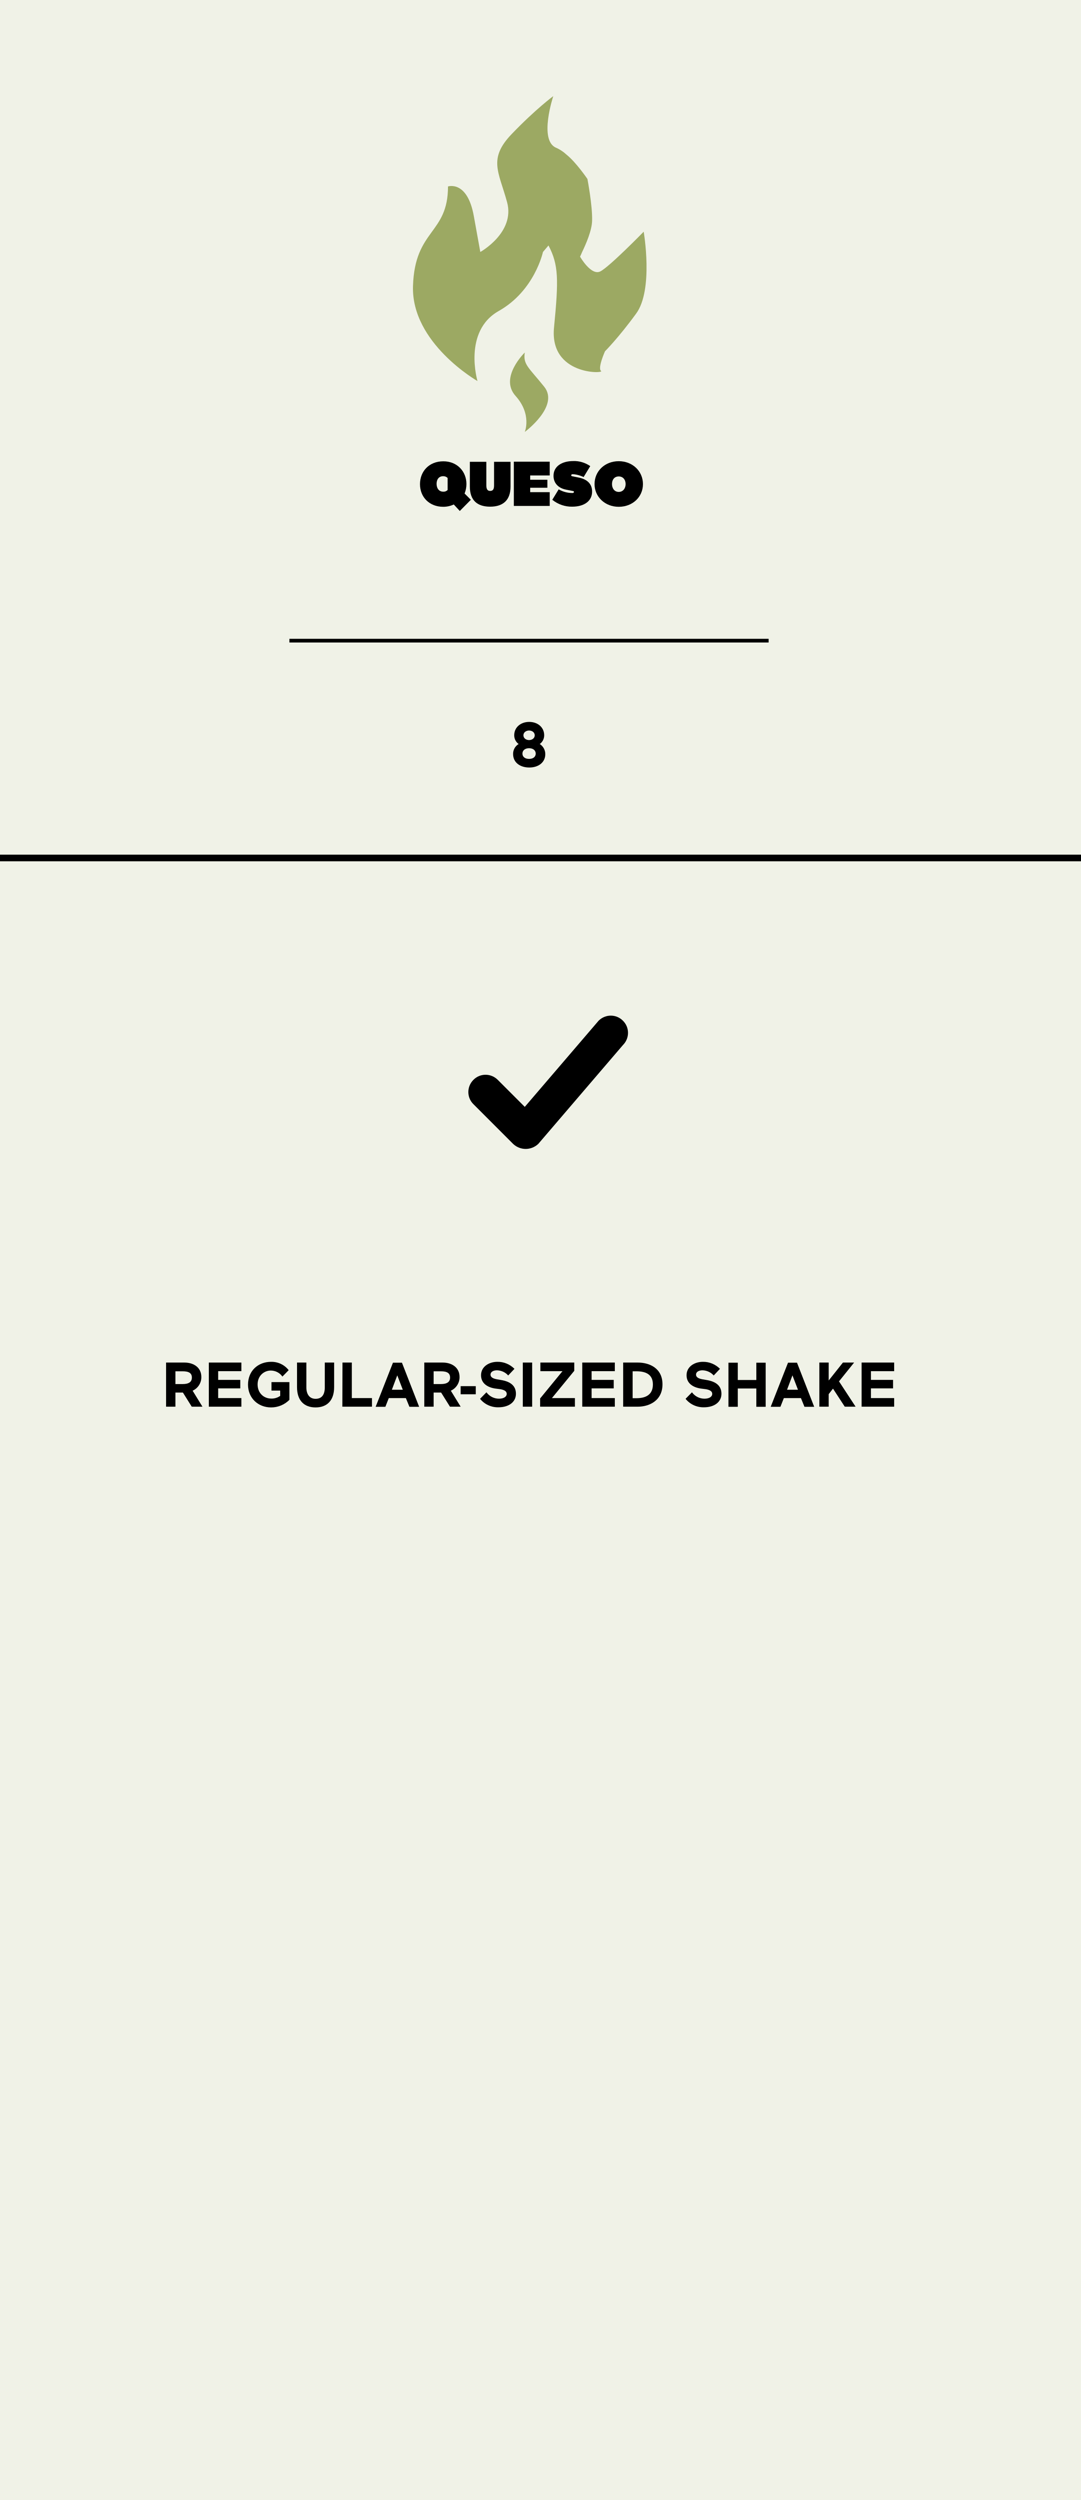 <?xml version="1.0" encoding="utf-8"?>
<!-- Generator: Adobe Illustrator 25.4.1, SVG Export Plug-In . SVG Version: 6.00 Build 0)  -->
<svg version="1.1" id="Layer_1" xmlns="http://www.w3.org/2000/svg" xmlns:xlink="http://www.w3.org/1999/xlink" x="0px" y="0px"
	 viewBox="0 0 880 2034" style="enable-background:new 0 0 880 2034;" xml:space="preserve">
<style type="text/css">
	.st0{opacity:0.15;fill:#9CA963;enable-background:new    ;}
	.st1{fill:#9CA963;}
	.st2{fill:none;stroke:#000000;stroke-width:5.38;stroke-miterlimit:10;}
	.st3{fill:none;stroke:#000000;stroke-width:3;stroke-miterlimit:10;}
</style>
<g id="Layer_2_00000078020546296591532540000005699536788505070516_">
	<g id="Layer_1-2">
		<rect class="st0" width="880" height="2034"/>
		<path class="st1" d="M427.2,286.8c0,0-21,20.3-7.5,35.3s7.5,29.3,7.5,29.3s28.5-21,15.8-36.8S425.7,296.6,427.2,286.8"/>
		<path class="st1" d="M524,188.5c0,0-27.8,28.5-35.3,32.3s-16.5-12-16.5-12c0.6-1.2,1.1-2.4,1.6-3.6c3.4-7,8-17.8,8.2-25.5
			c0.4-12.3-3.8-34.1-3.8-34.1s-9.1-13.4-16.8-19.6c-2.6-2.4-5.5-4.4-8.7-5.8c-14.3-6-2.3-42-2.3-42s-14.3,10.5-33.8,30.8
			s-10.5,30.8-3.8,55.5S391,205,391,205l-5.3-29.3c-5.3-29.3-21-24-21-24c0,39-27,34.5-28.5,81s52.5,77.3,52.5,77.3
			s-12-40.5,17.3-57s36-48,36-48l4.5-5.3c8.3,15.8,8.3,27.8,4.5,66.8s41.3,37.5,38.3,35.3s3.2-16,3.2-16s11.1-11.1,25.3-30.6
			C532.2,235.8,524,188.5,524,188.5"/>
		<path d="M417.7,613.5c-0.1-3.3,1.6-6.5,4.5-8.2c-2.3-1.7-3.6-4.3-3.6-7.1c0-6.5,5.3-10.9,12.2-10.9s12.2,4.4,12.2,10.9
			c0,2.8-1.3,5.4-3.6,7.1c2.8,1.8,4.5,4.9,4.5,8.2c0,6.7-5.5,10.9-13,10.9C423.2,624.4,417.7,620.2,417.7,613.5z M430.7,617.4
			c3.2,0,5.4-1.6,5.4-4.3s-2.2-4.4-5.4-4.4s-5.4,1.7-5.4,4.4S427.5,617.4,430.7,617.4z M430.7,594.3c-2.3,0-4.6,1.4-4.6,3.9
			s2.3,3.9,4.6,3.9s4.6-1.4,4.6-3.9S433,594.3,430.7,594.3L430.7,594.3z"/>
		<path d="M379.7,393.8c0,2.6-0.5,5.2-1.5,7.7l5.1,5.1l-9,9.1l-4.9-5.3c-2.7,1.3-5.6,1.9-8.6,1.9c-11.3,0-18.9-7.9-18.9-18.4
			s7.5-18.6,18.9-18.6C372,375.2,379.7,383.4,379.7,393.8z M360.8,387.4c-3.6,0-5.4,2.7-5.4,6.2s1.8,6.4,5.4,6.4
			c1.3,0.1,2.7-0.4,3.6-1.4v-9.7C363.5,387.9,362.2,387.4,360.8,387.4L360.8,387.4z"/>
		<path d="M402.2,394.7v-19h13.4v20.2c0,11-6.1,16.3-16.6,16.3s-16.5-5.2-16.5-16.3v-20.2h13.4v19c0,2.9,0.7,4.7,3.1,4.7
			C401.6,399.4,402.2,397.6,402.2,394.7z"/>
		<path d="M445.6,396.8h-14v3.6h15.9v11.2h-29.2v-36h29.2v11.2h-15.9v3.5h14V396.8z"/>
		<path d="M465.8,412.2c-5.9,0.1-11.6-1.9-16.2-5.6l5.2-8.5c3.4,2,7.3,3,11.2,3c0.8,0,1.2-0.3,1.2-0.9c0-0.4-0.2-0.7-0.6-0.7l-6-1.2
			c-5.9-1.2-10-5.1-10-11.2c0-7.8,6.9-12,16-12c5-0.2,9.8,1.3,13.9,4.1l-5.4,8.9c0,0-4.7-2.3-8.9-2.3c-0.7,0-1.2,0.3-1.2,0.8
			c0,0.4,0.2,0.7,0.6,0.8l5.9,1.2c6.6,1.4,10.5,5.2,10.5,11.2C482.1,407.5,475.7,412.2,465.8,412.2z"/>
		<path d="M484,393.8c0-10.4,8.3-18.6,19.7-18.6s19.7,8.3,19.7,18.6c0,10.5-8.4,18.5-19.7,18.5S484,404.1,484,393.8z M503.7,387.6
			c-3.6,0-5.5,2.7-5.5,6.2s2,6.4,5.5,6.4s5.6-2.9,5.6-6.4S507.2,387.6,503.7,387.6L503.7,387.6z"/>
		<line class="st2" x1="0" y1="698" x2="880" y2="698"/>
		<line class="st3" x1="625.7" y1="521.2" x2="235.6" y2="521.2"/>
		<path d="M148.9,1132.9h-6.1v11.5h-7.6v-35.9h14.9c7.8,0,13.8,4.2,13.8,11.7c0.1,4.8-2.7,9.2-7.1,11.2l8,13h-8.7L148.9,1132.9z
			 M142.8,1115.6v10.4h5.9c5.1,0,7.5-1.8,7.5-5.3s-2.3-5.1-7.5-5.1H142.8z"/>
		<path d="M170,1108.5h26.5v7h-18.9v7.1h18v6.9h-18v7.9h18.9v7H170V1108.5z"/>
		<path d="M221,1124.4h14.6v14.4c-3.9,4-9.3,6.2-14.9,6.2c-10.5,0-18.8-7.5-18.8-18.5c0-11.4,8.3-18.6,18.8-18.6
			c5.6-0.1,10.9,2.4,14.3,6.8l-5.1,5.2c-2.2-3.1-5.7-4.9-9.5-4.9c-5.2,0-10.7,4-10.7,11.3c0,7.1,5.1,11.5,11.1,11.5
			c2.6,0.1,5.2-0.7,7.3-2.2v-4.3H221V1124.4z"/>
		<path d="M264.4,1108.5h7.6v20c0,11-5.9,16.5-15.1,16.5s-15.1-5.5-15.1-16.5v-20h7.6v20.3c0,5.1,2.3,9.2,7.5,9.2
			c5.2,0,7.5-3.5,7.5-9.3V1108.5z"/>
		<path d="M278.8,1108.5h7.6v28.9h16.4v7h-24.1L278.8,1108.5L278.8,1108.5z"/>
		<path d="M341.2,1144.5h-7.9l-2.9-7.1h-13.9l-2.8,7.1h-7.9l14.1-35.9h7.3L341.2,1144.5z M319,1130.6h8.9l-4.5-11.7L319,1130.6z"/>
		<path d="M359.1,1132.9H353v11.5h-7.6v-35.9h14.9c7.8,0,13.8,4.2,13.8,11.7c0.1,4.8-2.7,9.2-7.1,11.2l8,13h-8.7L359.1,1132.9z
			 M353,1115.6v10.4h5.9c5.1,0,7.5-1.8,7.5-5.3s-2.3-5.1-7.5-5.1H353z"/>
		<path d="M375,1127.7h12.3v6.6H375V1127.7z"/>
		<path d="M402.9,1129.6c-6.7-1.1-11.3-4.6-11.3-10.8c0-7,6.5-10.9,13.3-10.9c5.2-0.1,10.2,2,13.9,5.7l-5.1,5.4
			c-2.3-2.6-5.6-4.1-9.1-4.2c-3.2,0-5.3,1.4-5.3,3.5c0,1.7,1.3,3.1,5.1,3.8l3.5,0.6c7.9,1.3,12.1,4.9,12.1,11.2
			c0,6.6-5.6,11-14.3,11c-5.8,0.1-11.3-2.4-14.9-6.9l5.2-5.3c2.4,3.3,6.2,5.2,10.2,5.2c4,0,6.3-1.7,6.3-3.9c0-1.8-1.3-3.1-5-3.8
			L402.9,1129.6z"/>
		<path d="M425.6,1108.5h7.6v35.9h-7.6V1108.5z"/>
		<path d="M467.5,1108.5v6.7l-18.2,22.2H468v7h-28.3v-6.7l18.2-22.2h-18v-7H467.5z"/>
		<path d="M474,1108.5h26.5v7h-18.9v7.1h18v6.9h-18v7.9h18.9v7H474V1108.5z"/>
		<path d="M507.3,1108.5h11.9c9.7,0,20.1,4.7,20.1,17.7s-10.4,18.2-20.1,18.2h-11.9V1108.5z M515,1115.6v21.9h3.1
			c7.6,0,13.4-2.8,13.4-11.2c0-8.1-5.7-10.7-13.4-10.7L515,1115.6z"/>
		<path d="M570.2,1129.6c-6.7-1.1-11.3-4.6-11.3-10.8c0-7,6.5-10.9,13.3-10.9c5.2-0.1,10.2,2,13.9,5.7l-5.1,5.4
			c-2.3-2.6-5.6-4.1-9.1-4.2c-3.2,0-5.3,1.4-5.3,3.5c0,1.7,1.3,3.1,5.1,3.8l3.5,0.6c7.9,1.3,12.1,4.9,12.1,11.2
			c0,6.6-5.6,11-14.3,11c-5.8,0.1-11.3-2.4-14.9-6.9l5.2-5.3c2.4,3.3,6.2,5.2,10.2,5.2c4,0,6.3-1.7,6.3-3.9c0-1.8-1.3-3.1-5-3.8
			L570.2,1129.6z"/>
		<path d="M615.7,1129.6h-15.1v14.9H593v-35.9h7.6v14.1h15.1v-14.1h7.6v35.9h-7.6L615.7,1129.6z"/>
		<path d="M662.8,1144.5h-7.9l-2.9-7.1h-13.9l-2.8,7.1h-7.9l14.1-35.9h7.3L662.8,1144.5z M640.7,1130.6h8.9l-4.5-11.7L640.7,1130.6z
			"/>
		<path d="M667,1108.5h7.6v14.6l11.6-14.6h9.1l-12.3,15.3l13.5,20.6h-8.8l-9.6-14.7l-3.5,4.5v10.2H667V1108.5z"/>
		<path d="M701.4,1108.5h26.5v7H709v7.1h18v6.9h-18v7.9h18.9v7h-26.5V1108.5z"/>
		<path d="M507.1,830.4L507.1,830.4c-5.4-5.5-14.2-5.5-19.7-0.1c0,0-0.1,0.1-0.1,0.1l-60.1,70.1l-22-22l-0.1-0.1
			c-5.5-5.4-14.3-5.4-19.7,0.1c0,0,0,0,0,0l-0.1,0.1c-5.4,5.5-5.4,14.3,0.1,19.7c0,0,0,0,0,0l32.3,32.3l0.1,0.1
			c5.8,5.4,14.7,5.3,20.4-0.1l68.9-80.4l0.1-0.1C512.6,844.6,512.6,835.8,507.1,830.4C507.1,830.4,507.1,830.4,507.1,830.4z"/>
	</g>
</g>
</svg>
